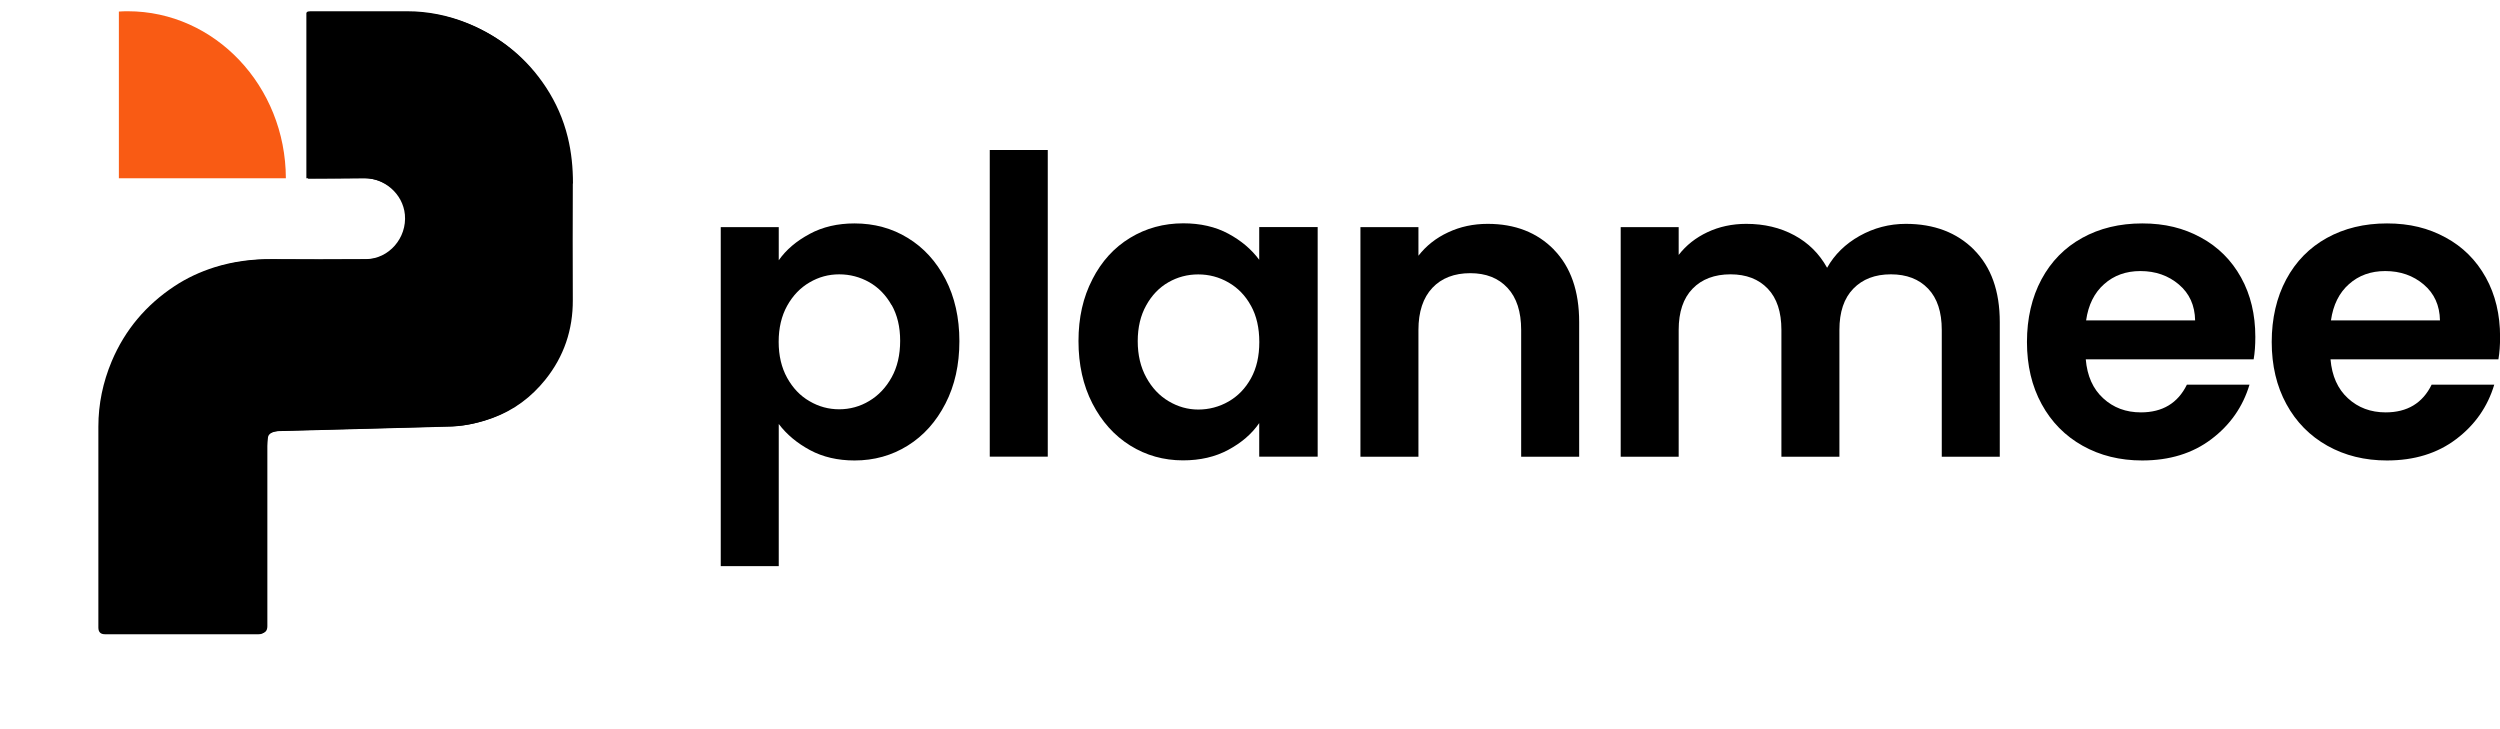 <svg width="144" height="42" viewBox="0 0 144 42" fill="none" xmlns="http://www.w3.org/2000/svg">
    <g id="Layer_1" clip-path="url(#clip0_1_3030)">
        <g id="Group">
            <path id="Vector" d="M46.631 13.476C47.386 13.068 48.248 12.869 49.222 12.869C50.349 12.869 51.374 13.144 52.287 13.705C53.2 14.261 53.925 15.052 54.46 16.082C54.99 17.107 55.261 18.301 55.261 19.652C55.261 21.004 54.996 22.203 54.46 23.243C53.925 24.284 53.205 25.095 52.287 25.666C51.374 26.237 50.349 26.523 49.222 26.523C48.253 26.523 47.396 26.324 46.656 25.926C45.917 25.528 45.315 25.028 44.856 24.421V32.608H41.515V13.083H44.856V14.991C45.284 14.383 45.876 13.879 46.636 13.476H46.631ZM51.359 17.582C51.032 17 50.604 16.561 50.069 16.255C49.533 15.954 48.957 15.802 48.339 15.802C47.722 15.802 47.166 15.954 46.631 16.266C46.095 16.577 45.667 17.026 45.34 17.612C45.014 18.199 44.851 18.892 44.851 19.688C44.851 20.484 45.014 21.177 45.34 21.764C45.667 22.351 46.095 22.805 46.631 23.11C47.161 23.422 47.732 23.575 48.339 23.575C48.946 23.575 49.538 23.417 50.069 23.095C50.599 22.779 51.032 22.325 51.359 21.733C51.685 21.147 51.849 20.443 51.849 19.632C51.849 18.821 51.685 18.148 51.359 17.566V17.582Z" fill="black"/>
            <path id="Vector_2" d="M60.351 8.64V26.303H57.01V8.64H60.351Z" fill="black"/>
            <path id="Vector_3" d="M62.922 16.087C63.452 15.051 64.177 14.256 65.095 13.7C66.008 13.144 67.033 12.863 68.16 12.863C69.144 12.863 70.012 13.062 70.751 13.46C71.491 13.858 72.082 14.358 72.531 14.965V13.078H75.898V26.303H72.531V24.37C72.103 24.992 71.511 25.502 70.751 25.91C69.996 26.319 69.124 26.517 68.14 26.517C67.028 26.517 66.013 26.232 65.095 25.66C64.182 25.089 63.457 24.278 62.922 23.238C62.386 22.197 62.121 20.999 62.121 19.647C62.121 18.295 62.386 17.122 62.922 16.092V16.087ZM72.052 17.607C71.736 17.025 71.302 16.582 70.761 16.27C70.221 15.959 69.639 15.806 69.017 15.806C68.395 15.806 67.823 15.959 67.298 16.26C66.773 16.561 66.344 17.005 66.023 17.586C65.697 18.168 65.533 18.856 65.533 19.652C65.533 20.448 65.697 21.142 66.023 21.738C66.349 22.335 66.778 22.794 67.313 23.11C67.844 23.427 68.415 23.59 69.022 23.59C69.629 23.59 70.226 23.437 70.766 23.126C71.307 22.814 71.736 22.371 72.057 21.789C72.378 21.208 72.536 20.514 72.536 19.703C72.536 18.892 72.378 18.193 72.057 17.612L72.052 17.607Z" fill="black"/>
            <path id="Vector_4" d="M89.506 14.383C90.475 15.378 90.96 16.765 90.96 18.55V26.308H87.619V19.005C87.619 17.954 87.359 17.148 86.833 16.582C86.308 16.016 85.594 15.735 84.686 15.735C83.778 15.735 83.033 16.016 82.503 16.582C81.972 17.148 81.702 17.954 81.702 19.005V26.308H78.361V13.083H81.702V14.73C82.146 14.159 82.717 13.705 83.411 13.384C84.104 13.057 84.864 12.894 85.691 12.894C87.267 12.894 88.537 13.389 89.511 14.383H89.506Z" fill="black"/>
            <path id="Vector_5" d="M113.698 14.383C114.692 15.378 115.187 16.765 115.187 18.55V26.308H111.846V19.005C111.846 17.969 111.586 17.178 111.061 16.628C110.535 16.077 109.821 15.801 108.913 15.801C108.006 15.801 107.286 16.077 106.751 16.628C106.215 17.178 105.95 17.969 105.95 19.005V26.308H102.609V19.005C102.609 17.969 102.349 17.178 101.824 16.628C101.298 16.077 100.584 15.801 99.676 15.801C98.768 15.801 98.024 16.077 97.493 16.628C96.958 17.178 96.692 17.969 96.692 19.005V26.308H93.352V13.083H96.692V14.684C97.121 14.128 97.677 13.69 98.35 13.373C99.023 13.057 99.768 12.894 100.584 12.894C101.62 12.894 102.543 13.113 103.354 13.552C104.165 13.991 104.792 14.613 105.241 15.424C105.669 14.659 106.297 14.047 107.113 13.588C107.934 13.129 108.822 12.894 109.775 12.894C111.397 12.894 112.708 13.389 113.703 14.383H113.698Z" fill="black"/>
            <path id="Vector_6" d="M129.805 20.698H120.14C120.221 21.652 120.553 22.402 121.145 22.942C121.731 23.483 122.455 23.753 123.317 23.753C124.557 23.753 125.444 23.223 125.965 22.157H129.571C129.188 23.432 128.459 24.477 127.377 25.294C126.296 26.115 124.965 26.523 123.389 26.523C122.114 26.523 120.971 26.242 119.961 25.676C118.951 25.11 118.161 24.309 117.6 23.279C117.033 22.243 116.753 21.05 116.753 19.698C116.753 18.347 117.033 17.128 117.589 16.092C118.145 15.057 118.926 14.261 119.931 13.705C120.935 13.149 122.088 12.869 123.394 12.869C124.7 12.869 125.776 13.139 126.77 13.68C127.765 14.22 128.535 14.991 129.086 15.985C129.637 16.98 129.907 18.122 129.907 19.407C129.907 19.887 129.877 20.315 129.81 20.698H129.805ZM126.439 18.454C126.424 17.592 126.112 16.903 125.505 16.388C124.899 15.873 124.159 15.613 123.287 15.613C122.46 15.613 121.762 15.863 121.201 16.363C120.634 16.862 120.288 17.561 120.16 18.454H126.439Z" fill="black"/>
            <path id="Vector_7" d="M143.903 20.698H134.238C134.319 21.652 134.651 22.402 135.242 22.942C135.829 23.483 136.553 23.753 137.415 23.753C138.655 23.753 139.542 23.223 140.062 22.157H143.669C143.286 23.432 142.557 24.477 141.475 25.294C140.394 26.115 139.063 26.523 137.487 26.523C136.212 26.523 135.069 26.242 134.059 25.676C133.049 25.11 132.259 24.309 131.698 23.279C131.131 22.243 130.851 21.05 130.851 19.698C130.851 18.347 131.131 17.128 131.687 16.092C132.243 15.057 133.024 14.261 134.028 13.705C135.033 13.149 136.186 12.869 137.492 12.869C138.797 12.869 139.874 13.139 140.868 13.68C141.863 14.22 142.633 14.991 143.184 15.985C143.735 16.98 144.005 18.122 144.005 19.407C144.005 19.887 143.975 20.315 143.908 20.698H143.903ZM140.542 18.454C140.527 17.592 140.215 16.903 139.608 16.388C139.001 15.873 138.262 15.613 137.39 15.613C136.563 15.613 135.865 15.863 135.304 16.363C134.737 16.862 134.391 17.561 134.263 18.454H140.542Z" fill="black"/>
        </g>
        <g id="Group_2">
            <path id="Vector_8" d="M32.915 10.547C32.915 9.638 32.831 8.75 32.613 7.863C32.36 6.829 31.939 5.875 31.366 4.996C30.275 3.328 28.788 2.103 26.947 1.345C25.838 0.892 24.666 0.648 23.455 0.648C21.645 0.648 19.839 0.648 18.028 0.648C17.771 0.648 17.682 0.648 17.647 0.754V10.268C18.738 10.268 19.83 10.259 20.917 10.25C22.128 10.241 23.206 11.151 23.322 12.362C23.446 13.698 22.408 14.918 21.068 14.927C19.266 14.94 17.469 14.94 15.668 14.927C14.536 14.918 13.436 15.056 12.348 15.397C11.523 15.659 10.751 16.018 10.041 16.489C8.413 17.567 7.201 18.996 6.434 20.811C5.928 22.022 5.666 23.269 5.666 24.573C5.666 28.429 5.666 32.29 5.666 36.146C5.666 36.403 5.79 36.532 6.039 36.532C8.994 36.532 11.945 36.532 14.9 36.532C15.166 36.532 15.299 36.394 15.299 36.119C15.299 32.649 15.299 29.179 15.299 25.709C15.299 25.567 15.317 25.425 15.33 25.266C15.33 24.822 16.093 24.831 16.093 24.831L26.002 24.569C26.792 24.533 27.546 24.36 28.287 24.09C29.516 23.642 30.519 22.883 31.322 21.88C32.396 20.54 32.915 18.996 32.906 17.274C32.897 15.033 32.897 12.788 32.906 10.547H32.915Z" fill="black"/>
            <path id="Vector_9" d="M6.847 10.268H16.466C16.449 4.952 12.375 0.648 7.357 0.648C7.188 0.648 7.015 0.652 6.847 0.666V10.268Z" fill="#F95B14"/>
        </g>
        <path id="Vector_10" d="M33.003 10.572C33.003 9.665 32.919 8.78 32.701 7.895C32.449 6.865 32.027 5.913 31.455 5.038C30.364 3.374 28.879 2.153 27.039 1.397C25.93 0.945 24.76 0.702 23.549 0.702C21.74 0.702 19.936 0.702 18.127 0.702C17.869 0.702 17.781 0.702 17.745 0.808V10.293C18.836 10.293 19.927 10.284 21.013 10.275C22.224 10.267 23.301 11.174 23.416 12.381C23.541 13.713 22.503 14.929 21.164 14.938C19.364 14.951 17.568 14.951 15.768 14.938C14.637 14.929 13.537 15.066 12.451 15.407C11.626 15.668 10.855 16.026 10.145 16.495C8.518 17.57 7.307 18.995 6.54 20.804C6.035 22.012 5.773 23.255 5.773 24.556C5.773 28.4 5.773 32.249 5.773 36.093C5.773 36.35 5.897 36.478 6.146 36.478C9.099 36.478 12.047 36.478 15.001 36.478C15.267 36.478 15.4 36.341 15.4 36.067C15.4 32.607 15.4 29.148 15.4 25.688C15.4 25.547 15.417 25.405 15.431 25.246C15.431 24.803 16.193 24.812 16.193 24.812L26.095 24.551C26.884 24.516 27.638 24.343 28.378 24.074C29.606 23.627 30.608 22.87 31.411 21.87C32.484 20.534 33.003 18.995 32.994 17.279C32.985 15.044 32.985 12.806 32.994 10.572H33.003Z" fill="black"/>
    </g>
    <defs>
        <clipPath id="clip0_1_3030">
            <rect width="143.998" height="41.248" fill="black" transform="translate(0.002)"/>
        </clipPath>
    </defs>
</svg>
